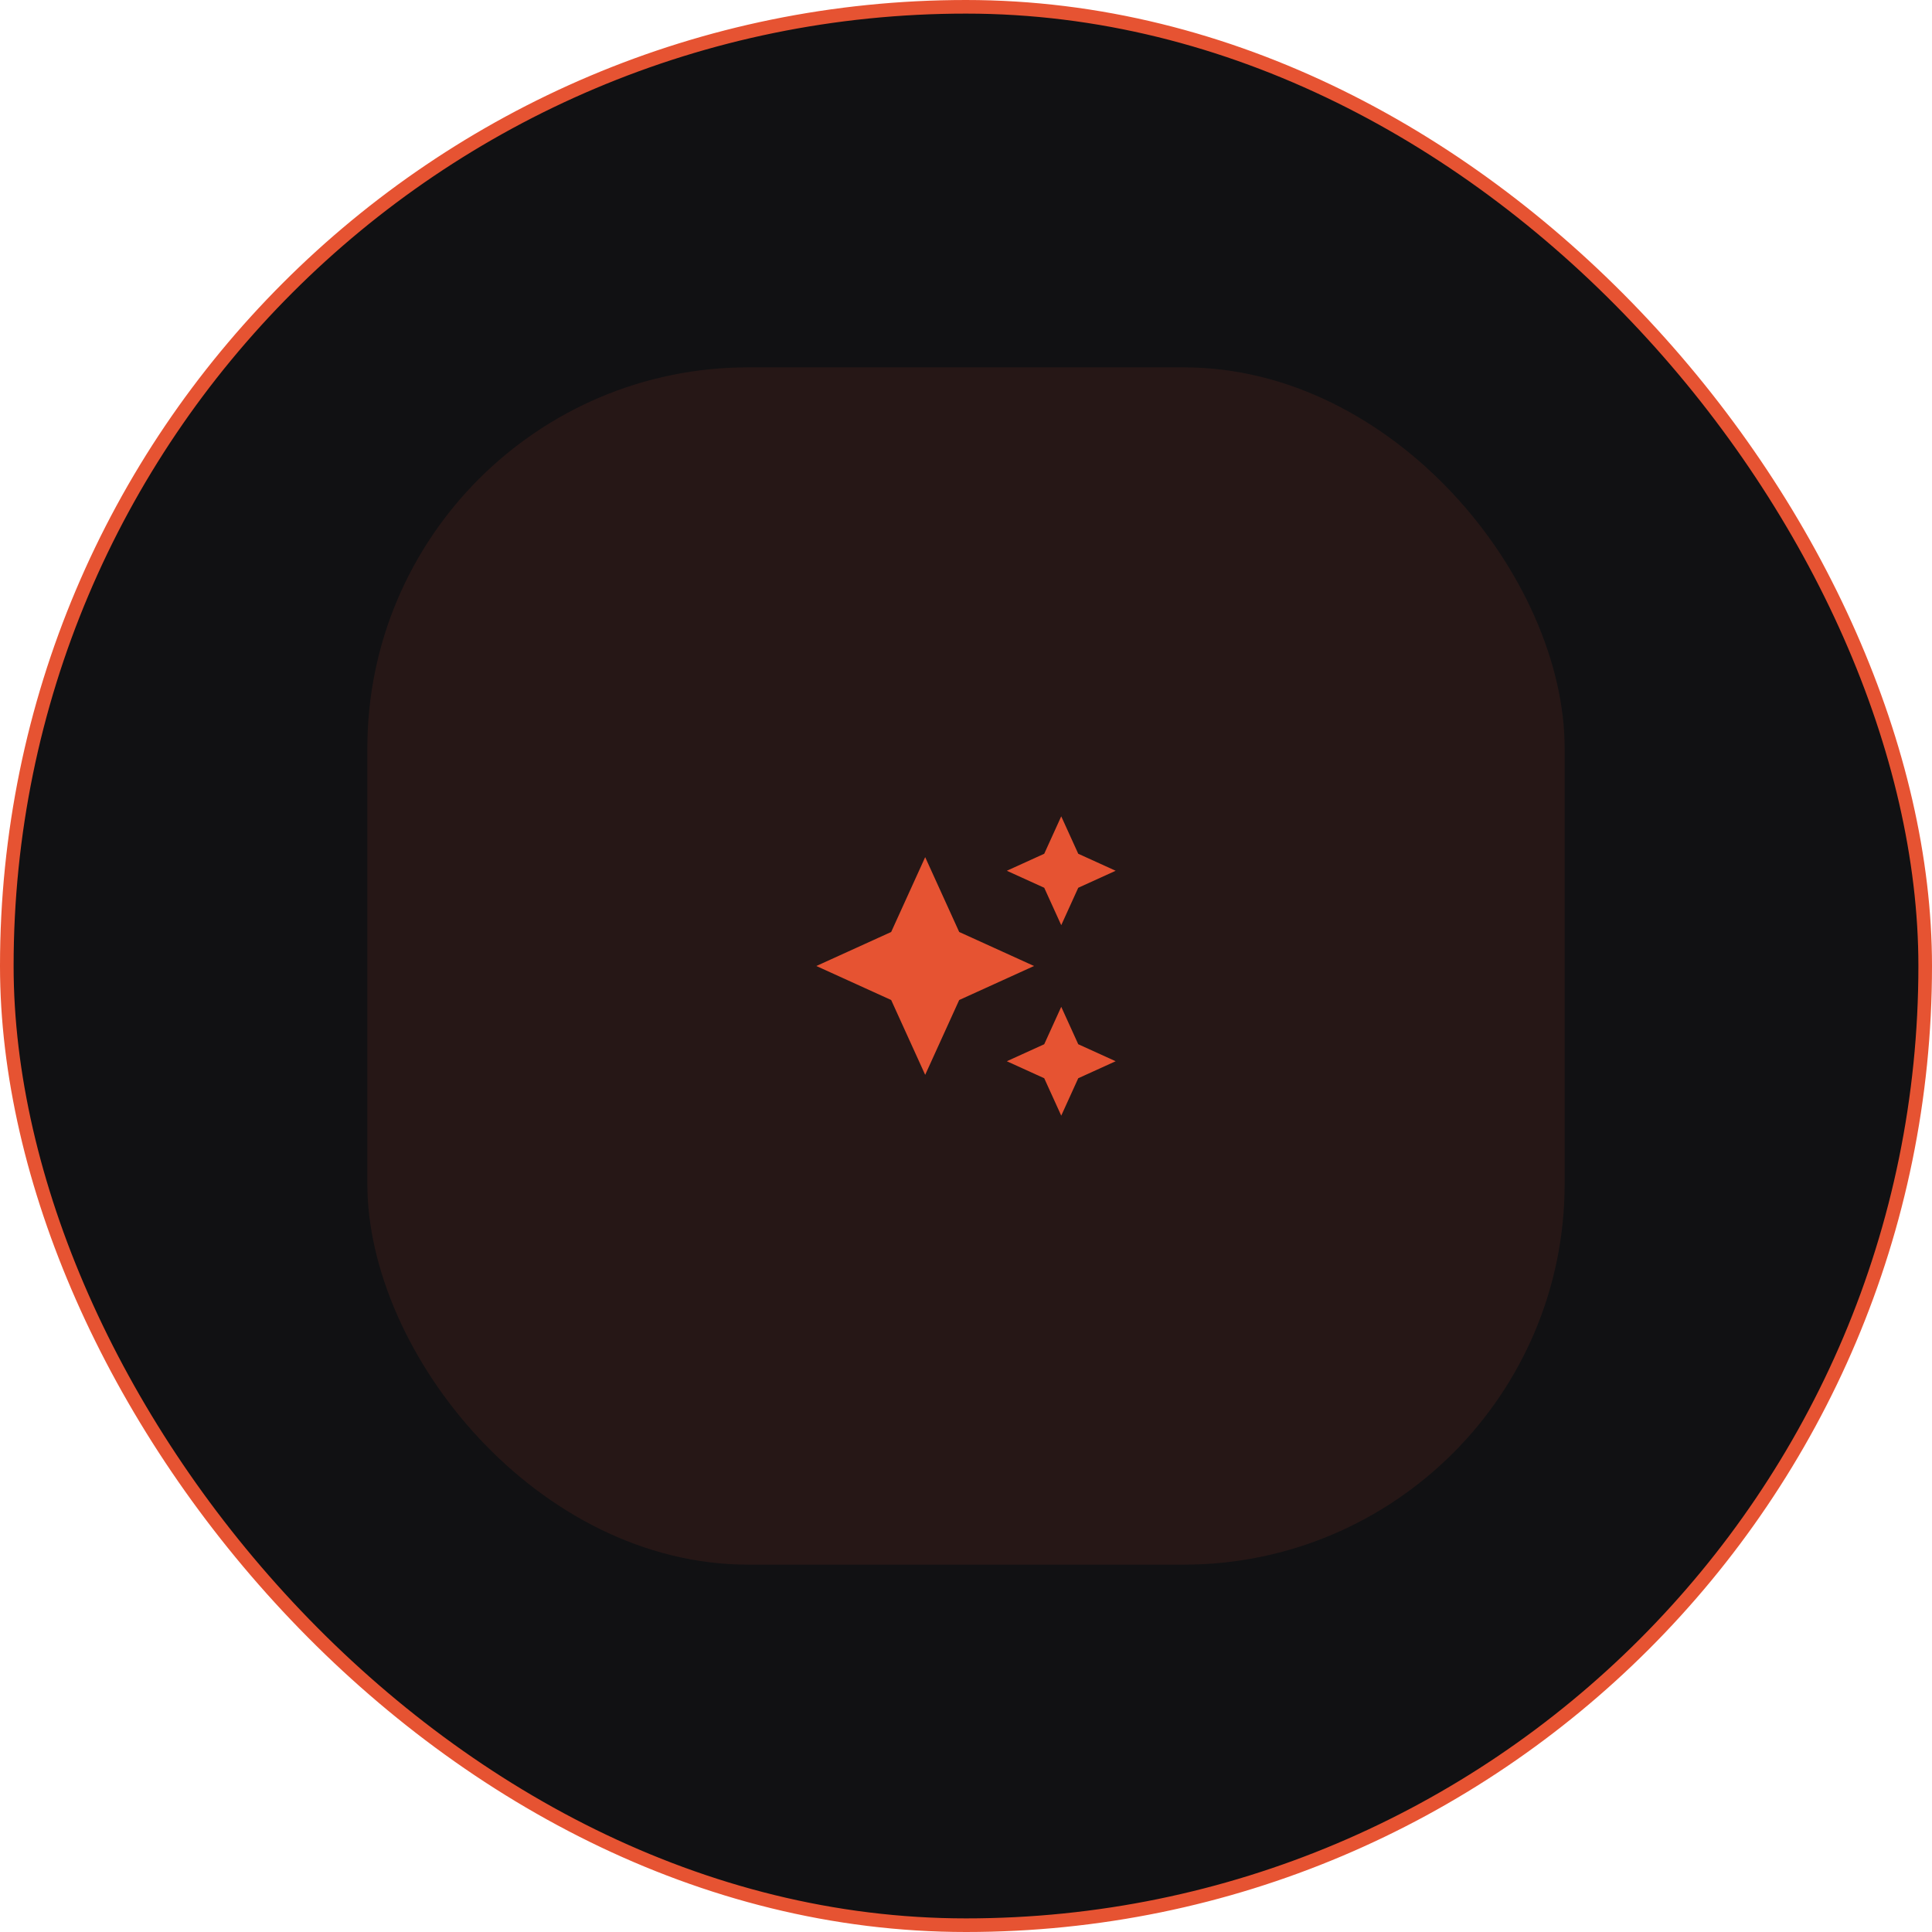<svg xmlns="http://www.w3.org/2000/svg" width="284" height="284" viewBox="0 0 284 284" fill="none"><rect x="1" y="1" width="282" height="282" rx="141" fill="#111113"></rect><rect x="1" y="1" width="282" height="282" rx="141" stroke="#E65332" stroke-width="2"></rect><rect x="54" y="54" width="176" height="176" rx="56" fill="#E65332" fill-opacity="0.1"></rect><g clip-path="url(#clip0_2090_6271)"><path d="M156 136L158.5 130.5L164 128L158.5 125.5L156 120L153.5 125.5L148 128L153.5 130.5L156 136ZM141 137L136 126L131 137L120 142L131 147L136 158L141 147L152 142L141 137ZM156 148L153.5 153.5L148 156L153.5 158.5L156 164L158.5 158.5L164 156L158.5 153.5L156 148Z" fill="#E65332"></path></g><defs><clipPath id="clip0_2090_6271"><rect width="48" height="48" fill="white" transform="translate(118 118)"></rect></clipPath></defs></svg>